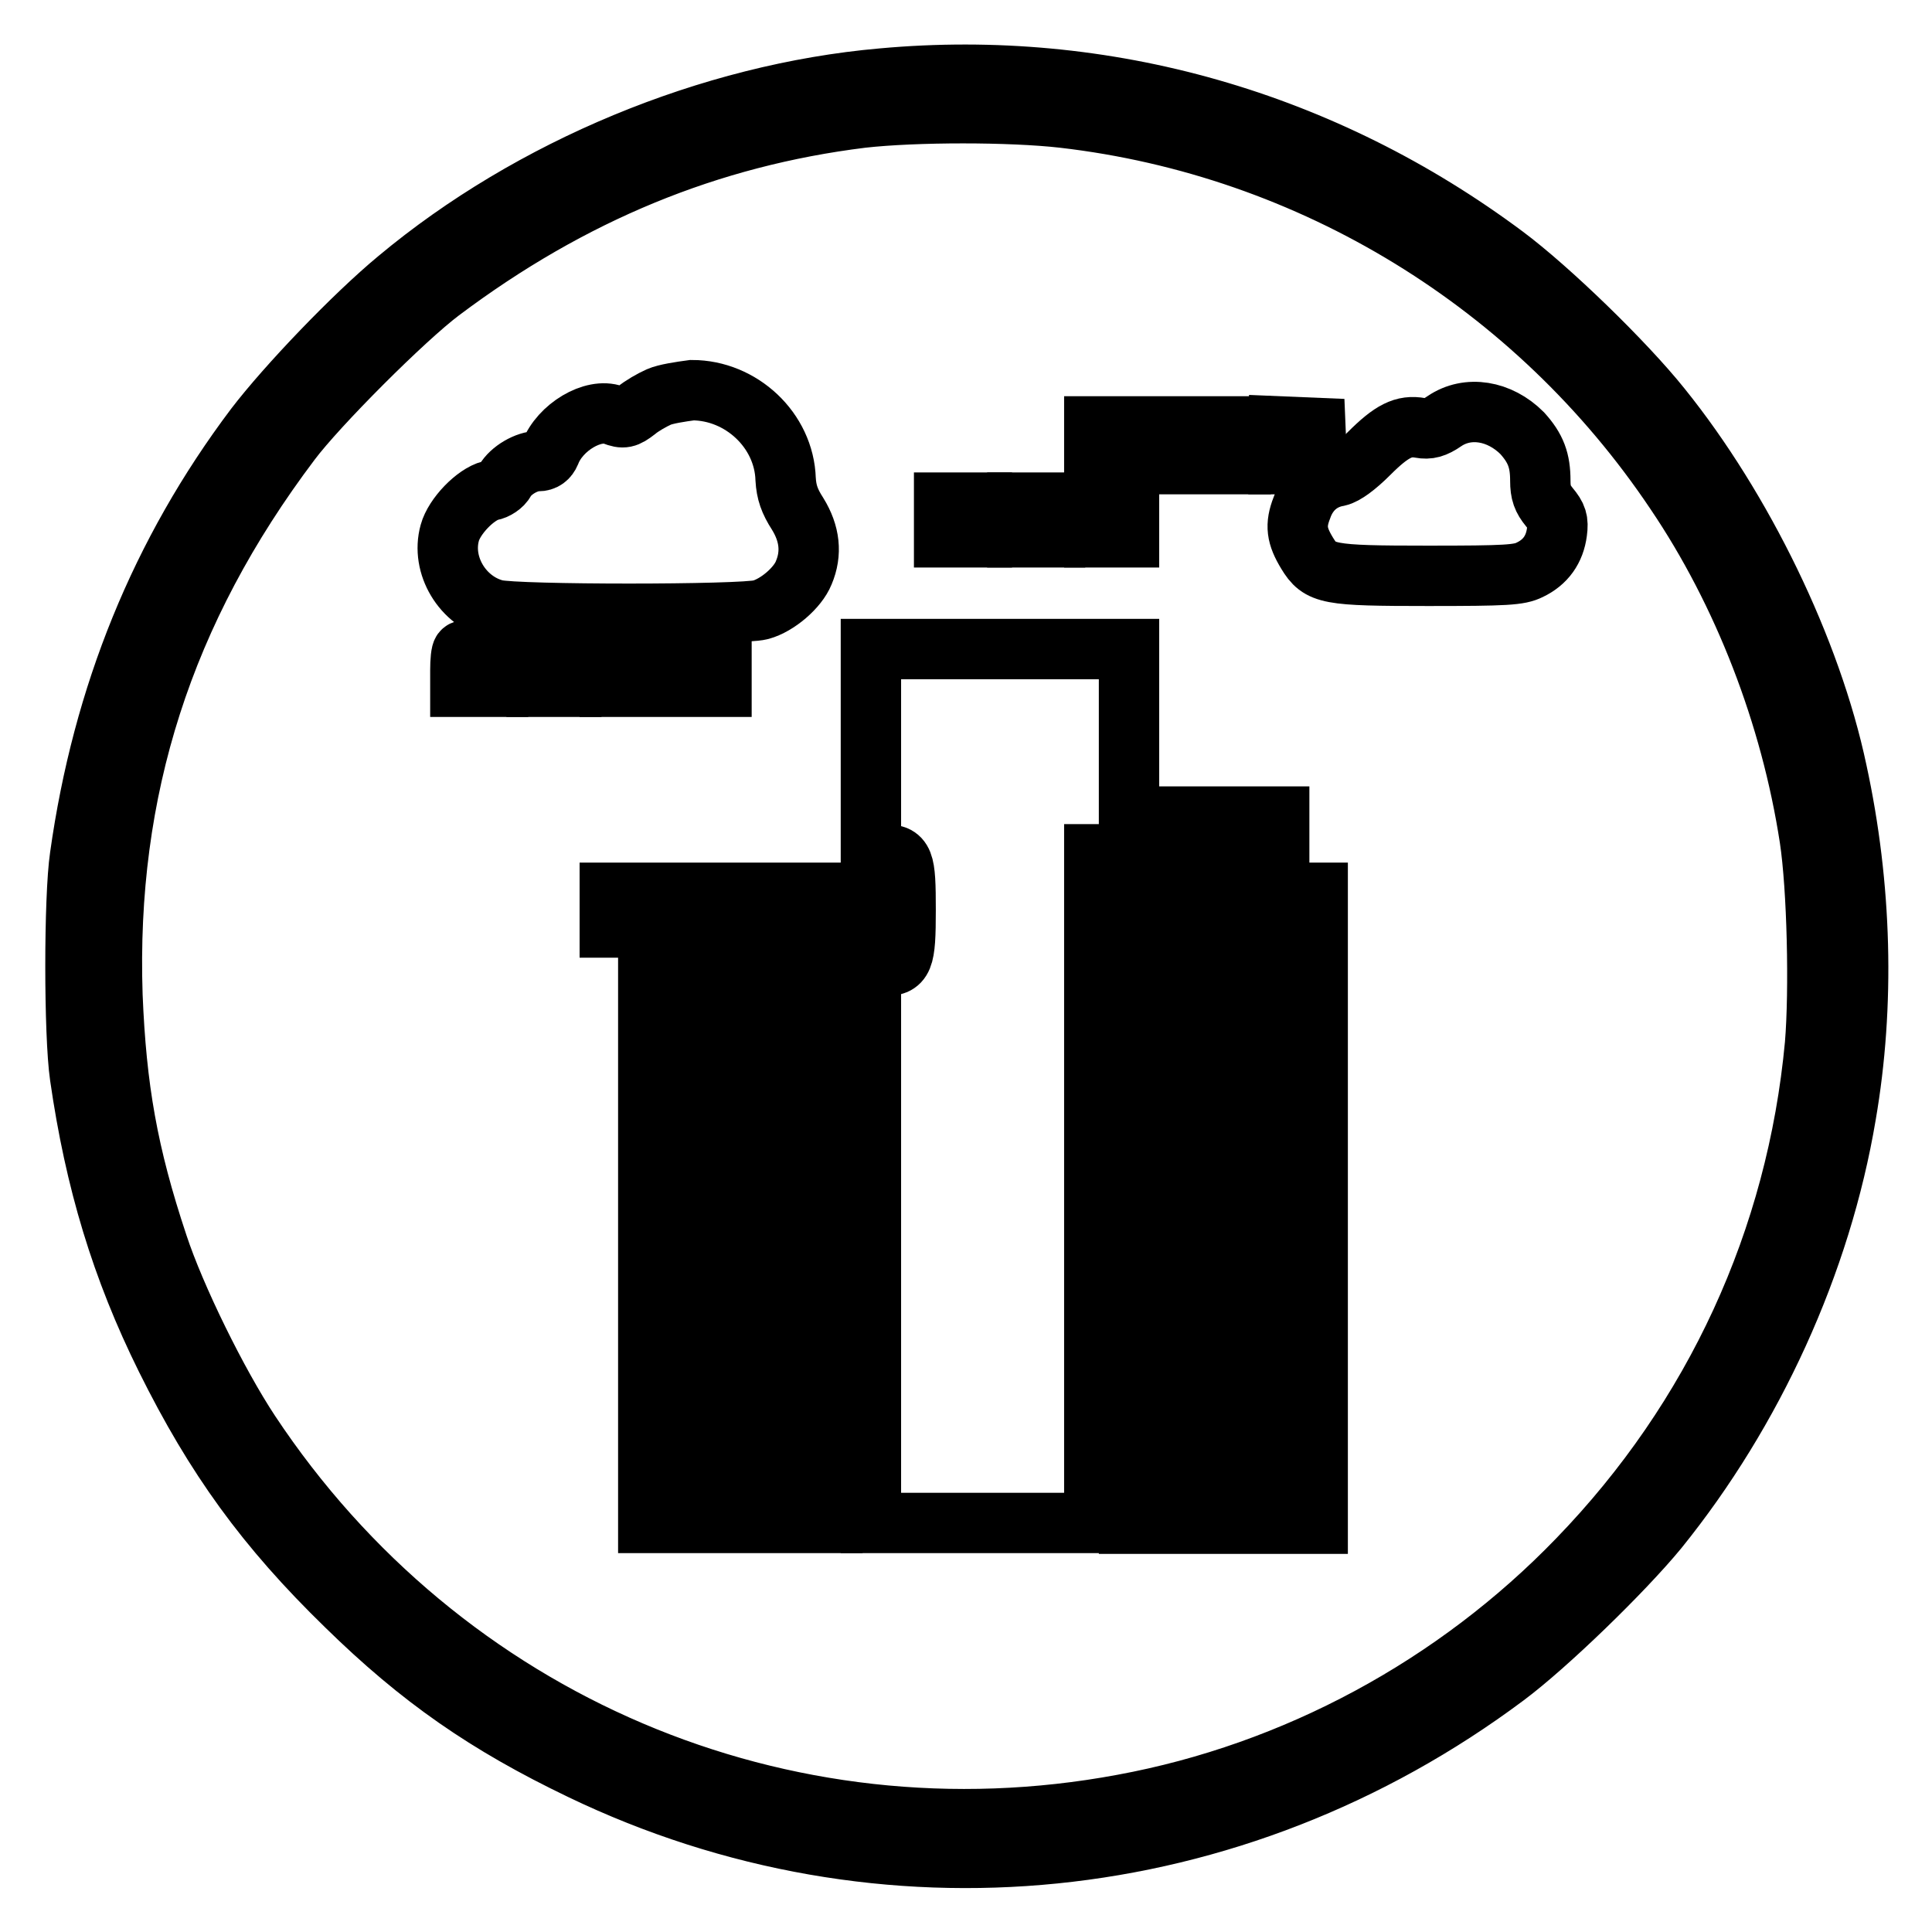 <?xml version="1.0" encoding="utf-8"?>
<!-- Svg Vector Icons : http://www.onlinewebfonts.com/icon -->
<!DOCTYPE svg PUBLIC "-//W3C//DTD SVG 1.1//EN" "http://www.w3.org/Graphics/SVG/1.1/DTD/svg11.dtd">
<svg version="1.1" xmlns="http://www.w3.org/2000/svg" xmlns:xlink="http://www.w3.org/1999/xlink" x="0px" y="0px" viewBox="0 0 256 256" enable-background="new 0 0 256 256" xml:space="preserve">
<g><g><g><path stroke-width="8" fill-opacity="0" stroke="#000000"  d="M116.9,10.4c-22.8,2-46.6,11.9-64.2,26.6C46.9,41.8,38,51.1,33.8,56.6c-12.5,16.6-20.2,35.5-23.2,56.9c-0.8,5.4-0.8,23.6,0,29.1c2,13.9,5.5,25.5,11.4,37.4c6.5,13.1,13.2,22.4,23.9,32.8c9.8,9.6,18.6,15.7,31.1,21.7c39.9,19.2,86.5,14.5,122.5-12.4c5.5-4.1,15.6-13.9,20.2-19.5c12.6-15.6,21.6-35.2,24.9-54.9c2.5-14.5,2.1-30.3-1.2-45.5c-3.4-16.1-12.5-34.8-23.3-48.2c-4.8-6-14.8-15.7-20.7-20.1C175.4,16,146.5,7.7,116.9,10.4z M140.9,15.6c32.9,3.8,62.6,22,81.1,49.6c9,13.3,15.3,29.6,17.8,45.9c1,6.6,1.3,20.1,0.7,27.3c-2.4,25.8-13.3,49.5-31.4,68.2c-16.2,16.8-37.5,28.3-60.3,32.5c-45.1,8.4-90.2-10.8-115.7-49.3c-4.3-6.5-9.9-17.9-12.2-24.9c-4-12-5.5-20.7-6-33c-0.9-27.2,6.7-51,23.6-73.4c3.6-4.8,15.1-16.3,19.9-19.9c17.3-13,35.6-20.5,55.8-23C121.3,14.8,133.9,14.8,140.9,15.6z"/><path stroke-width="8" fill-opacity="0" stroke="#000000"  d="M87.3,52.6c-0.9,0.4-2.3,1.2-3,1.8c-1.3,1-1.7,1.1-3,0.6c-2.7-1-7.1,1.6-8.4,5c-0.3,0.7-0.8,1.1-1.6,1.1c-1.5,0-3.6,1.2-4.4,2.6c-0.3,0.6-1.2,1.2-1.9,1.3c-2,0.5-4.8,3.4-5.4,5.6c-1.2,4.3,1.7,9.1,6.1,10.2c2.8,0.7,32.6,0.7,35.1,0c2.2-0.6,4.9-2.9,5.7-4.9c1.1-2.6,0.8-5.2-0.8-7.8c-1.1-1.7-1.5-2.9-1.6-4.6c-0.2-6.5-5.9-11.8-12.4-11.8C90.2,51.9,88.2,52.2,87.3,52.6z"/><path stroke-width="8" fill-opacity="0" stroke="#000000"  d="M191.4,55.8c-1.3,0.9-2.1,1.1-3.2,0.9c-2.2-0.4-3.8,0.4-6.8,3.4c-1.7,1.7-3.2,2.8-4.1,3c-2.3,0.4-4,1.9-4.8,4.2c-0.9,2.3-0.7,3.7,0.7,6c1.7,2.8,2.7,3,16,3c10.4,0,12.1-0.1,13.5-0.8c2.1-1,3.3-2.7,3.6-5c0.2-1.5,0-2.1-1-3.3c-0.9-1.1-1.2-1.9-1.2-3.5c0-2.7-0.6-4.3-2.4-6.3C198.7,54.4,194.5,53.7,191.4,55.8z"/><path stroke-width="8" fill-opacity="0" stroke="#000000"  d="M145,59v2.5h9.7h9.7V59v-2.5h-9.7H145V59z"/><path stroke-width="8" fill-opacity="0" stroke="#000000"  d="M169.4,58.9v2.6h2.6h2.5l-0.1-2.4l-0.1-2.4l-2.4-0.1l-2.4-0.1V58.9L169.4,58.9z"/><path stroke-width="8" fill-opacity="0" stroke="#000000"  d="M125.1,68.9v2.3h2.5h2.5v-2.3v-2.3h-2.5h-2.5V68.9z"/><path stroke-width="8" fill-opacity="0" stroke="#000000"  d="M134.8,68.9v2.3h2.5h2.5v-2.3v-2.3h-2.5h-2.5V68.9z"/><path stroke-width="8" fill-opacity="0" stroke="#000000"  d="M145,68.9v2.3h2.3h2.3v-2.3v-2.3h-2.3H145V68.9z"/><path stroke-width="8" fill-opacity="0" stroke="#000000"  d="M61.3,86.3c-0.2,0.1-0.3,1.3-0.3,2.5v2.2h2.5h2.5v-2.5V86h-2.2C62.6,86,61.4,86.1,61.3,86.3z"/><path stroke-width="8" fill-opacity="0" stroke="#000000"  d="M71.1,88.5v2.5h2.3h2.3v-2.5V86h-2.3h-2.3V88.5z"/><path stroke-width="8" fill-opacity="0" stroke="#000000"  d="M80.8,88.5v2.5h7.4h7.4v-2.5V86h-7.4h-7.4V88.5z"/><path stroke-width="8" fill-opacity="0" stroke="#000000"  d="M115.4,99.6v13.6h1.6c2.8,0,3,0.7,3,7.4c0,6.7-0.3,7.4-3,7.4h-1.6v36.9v36.9h14.8H145v-44.3v-44.3h2.3h2.3V99.6V86h-17.1h-17.1V99.6L115.4,99.6z"/><path stroke-width="8" fill-opacity="0" stroke="#000000"  d="M154.7,110.7v2.5h7.4h7.4v-2.5v-2.5h-7.4h-7.4L154.7,110.7L154.7,110.7z"/><path stroke-width="8" fill-opacity="0" stroke="#000000"  d="M80.8,120.6v2.3h17.3h17.3v-2.3v-2.3H98.1H80.8V120.6z"/><path stroke-width="8" fill-opacity="0" stroke="#000000"  d="M149.6,160.1v41.8h12.5h12.5v-41.8v-41.8h-12.5h-12.5V160.1z M159.7,125.5l0.1,2.4h-2.5h-2.6v-2.6v-2.5l2.4,0.1l2.4,0.1L159.7,125.5z M169.4,125.5v2.5h-2.5h-2.5v-2.2c0-1.2,0.1-2.4,0.3-2.5c0.1-0.2,1.3-0.3,2.5-0.3h2.2V125.5z M159.8,135.4v2.3h-2.5h-2.5v-2.3v-2.3h2.5h2.5V135.4z M169.4,135.4v2.3h-2.5h-2.5v-2.3v-2.3h2.5h2.5V135.4z M159.7,145.2l-0.1,2.4l-2.4,0.1l-2.4,0.1v-2.5v-2.6h2.6h2.5L159.7,145.2z M169.4,145.3v2.5l-2.4-0.1l-2.4-0.1l-0.1-2.4l-0.1-2.4h2.5h2.6V145.3z M159.7,155.1l0.1,2.4h-2.5h-2.6v-2.6v-2.5l2.4,0.1l2.4,0.1L159.7,155.1z M169.4,155v2.5h-2.5h-2.5v-2.2c0-1.2,0.1-2.4,0.3-2.5c0.1-0.2,1.3-0.3,2.5-0.3h2.2V155z M159.8,164.9v2.3h-2.5h-2.5v-2.3v-2.3h2.5h2.5V164.9z M169.4,164.9v2.3h-2.5h-2.5v-2.3v-2.3h2.5h2.5V164.9z M159.7,174.7l-0.1,2.4l-2.4,0.1l-2.4,0.1v-2.5v-2.6h2.6h2.5L159.7,174.7z M169.4,174.9v2.5l-2.4-0.1l-2.4-0.1l-0.1-2.4l-0.1-2.4h2.5h2.6V174.9z M159.7,184.6l0.1,2.4h-2.5h-2.6v-2.6v-2.5l2.4,0.1l2.4,0.1L159.7,184.6z M169.4,184.5v2.5h-2.5h-2.5v-2.2c0-1.2,0.1-2.4,0.3-2.5c0.1-0.2,1.3-0.3,2.5-0.3h2.2V184.5z M159.8,194.4v2.3h-2.5h-2.5v-2.3v-2.3h2.5h2.5V194.4z M169.4,194.4v2.3h-2.5h-2.5v-2.3v-2.3h2.5h2.5V194.4z"/><path stroke-width="8" fill-opacity="0" stroke="#000000"  d="M85.9,164.9v36.9h12.2h12.2v-36.9V128H98.1H85.9V164.9z M105.3,135.4v2.3h-7.4h-7.4v-2.3v-2.3h7.4h7.4V135.4z M105.3,145.3v2.6l-7.2-0.1l-7.3-0.1l-0.1-2.4l-0.1-2.4h7.4h7.4V145.3z M105.3,155v2.5h-7.4h-7.4v-2.2c0-1.2,0.1-2.4,0.3-2.5c0.1-0.2,3.5-0.3,7.4-0.3h7.1V155z M105.3,164.9v2.3h-7.4h-7.4v-2.3v-2.3h7.4h7.4V164.9z M105.3,174.8v2.6l-7.2-0.1l-7.3-0.1l-0.1-2.4l-0.1-2.4h7.4h7.4V174.8z M105.3,184.5v2.5h-7.4h-7.4v-2.2c0-1.2,0.1-2.4,0.3-2.5c0.1-0.2,3.5-0.3,7.4-0.3h7.1V184.5z M105.3,194.4v2.3h-7.4h-7.4v-2.3v-2.3h7.4h7.4V194.4z"/></g></g></g>
</svg>